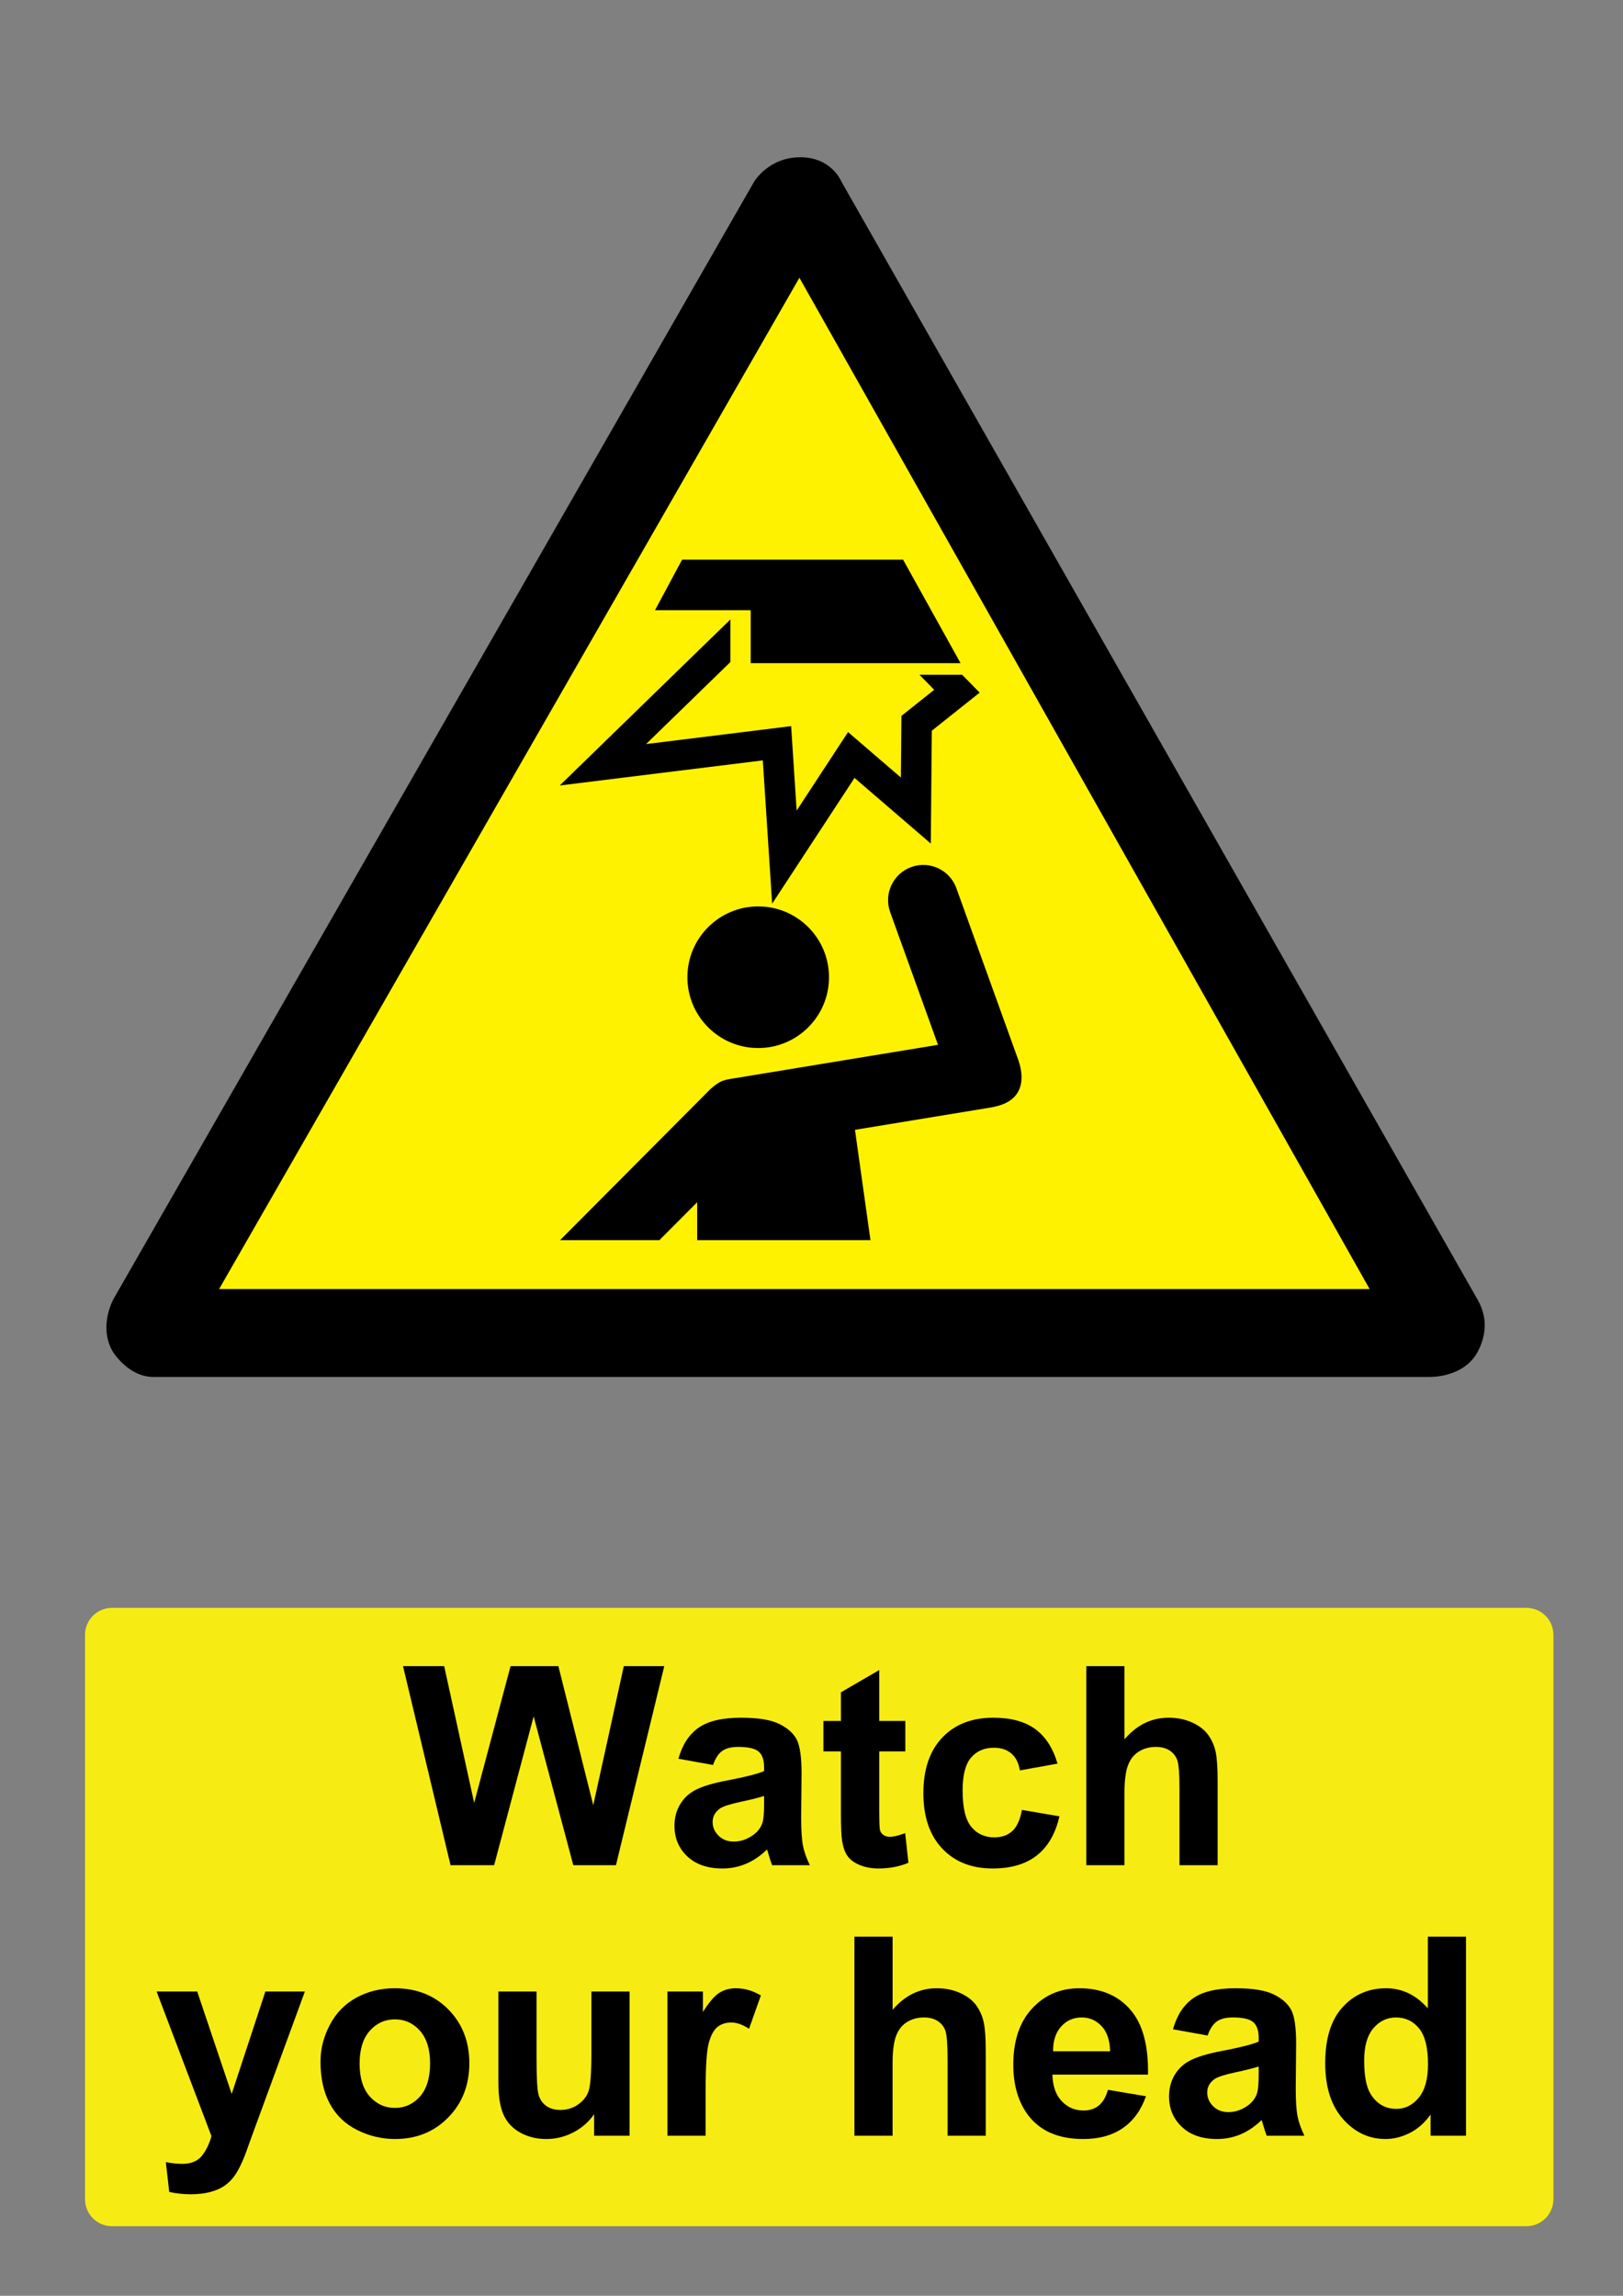 <?xml version="1.0" encoding="utf-8"?>
<!-- Generator: Adobe Illustrator 16.0.3, SVG Export Plug-In . SVG Version: 6.00 Build 0)  -->
<!DOCTYPE svg PUBLIC "-//W3C//DTD SVG 1.1 Tiny//EN" "http://www.w3.org/Graphics/SVG/1.1/DTD/svg11-tiny.dtd">
<svg version="1.1" baseProfile="tiny" id="Layer_1" xmlns="http://www.w3.org/2000/svg" xmlns:xlink="http://www.w3.org/1999/xlink"
	 x="0px" y="0px" width="595.279px" height="841.89px" viewBox="0 0 595.279 841.89" xml:space="preserve">
<rect x="0" y="0" width="595.279" height="841.89" fill="#808080" stroke="none"/>
<path d="M308.572,66.534c0,0-3.543-8.868-15.074-8.868c-11.529,0-16.852,8.868-16.852,8.868L41.804,476.048
	c0,0-5.932,10.109-0.465,19.566c0,0,5.617,9.318,14.93,9.318c9.309,0,468.25,0,468.25,0c0.001,0,12.552,0.361,17.586-9.461
	c4.203-8.193,2.16-14.52,0.151-18.332L308.572,66.534"/>
<polyline fill="#FFF200" points="293.203,101.861 80.362,472.707 502.351,472.707 293.203,101.861 "/>
<polyline points="331.228,205.231 250.184,205.231 240.243,223.758 275.339,223.758 275.339,243.193 352.313,243.193 
	331.228,205.231 "/>
<polyline points="337.243,247.451 342.636,252.962 330.626,262.525 330.421,285.132 311.047,268.461 292.194,297.242 
	290.171,266.28 236.964,272.855 267.9,242.768 267.9,227.157 205.299,288.045 279.778,278.84 283.208,331.384 313.42,285.265 
	341.396,309.345 341.766,267.958 359.31,253.995 352.903,247.451 337.243,247.451 "/>
<path d="M304.059,358.359c0,14.343-11.628,25.968-25.971,25.968c-14.341,0-25.968-11.625-25.968-25.967
	c0.001-14.342,11.626-25.97,25.968-25.97C292.431,332.39,304.058,344.018,304.059,358.359"/>
<path d="M373.517,388.777c-0.005-0.016-22.738-63.06-22.738-63.06c-2.415-6.712-9.816-10.19-16.526-7.771
	c-6.705,2.419-10.184,9.816-7.763,16.526l17.543,48.67l-76.356,12.547c-3,0.49-4.396,1.337-7.06,3.632l-55.188,55.45h36.437
	l13.845-13.912v13.914h63.557l-5.69-40.458l49.964-8.211c0.012,0,0.014-0.001,0.021-0.001c0.41-0.07,0.809-0.178,1.22-0.266
	C377.938,403.067,374.536,391.769,373.517,388.777"/>
<path fill="#F6EC13" d="M41.1,589.611h518.74c5.479,0,9.92,4.439,9.92,9.92v206.93c0,5.479-4.439,9.92-9.92,9.92H41.1
	c-5.479,0-9.92-4.439-9.92-9.92v-206.93C31.18,594.05,35.62,589.611,41.1,589.611"/>
<g>
	<path d="M165.25,683.99l-17.433-73.014h15.092l11.007,50.152l13.348-50.152h17.531l12.8,51l11.206-51h14.842l-17.729,73.014h-15.64
		l-14.543-54.586l-14.493,54.586H165.25z"/>
	<path d="M261.523,647.234l-12.699-2.291c1.427-5.111,3.885-8.896,7.37-11.355c3.486-2.457,8.666-3.686,15.539-3.686
		c6.242,0,10.891,0.738,13.945,2.217c3.054,1.479,5.205,3.354,6.45,5.627c1.245,2.275,1.868,6.451,1.868,12.527l-0.149,16.336
		c0,4.648,0.224,8.076,0.672,10.283c0.448,2.209,1.286,4.574,2.516,7.098h-13.846c-0.365-0.928-0.813-2.309-1.345-4.133
		c-0.233-0.83-0.398-1.377-0.498-1.645c-2.391,2.324-4.948,4.066-7.67,5.229c-2.723,1.162-5.628,1.744-8.716,1.744
		c-5.446,0-9.737-1.479-12.875-4.434s-4.707-6.689-4.707-11.207c0-2.986,0.713-5.65,2.142-7.994c1.428-2.34,3.429-4.133,6.001-5.379
		c2.573-1.244,6.283-2.332,11.131-3.262c6.541-1.229,11.073-2.373,13.598-3.438v-1.395c0-2.689-0.665-4.605-1.992-5.752
		c-1.329-1.146-3.835-1.719-7.521-1.719c-2.489,0-4.433,0.49-5.826,1.471C263.515,643.056,262.386,644.777,261.523,647.234z
		 M280.25,658.589c-1.793,0.598-4.632,1.313-8.518,2.143c-3.885,0.83-6.425,1.643-7.62,2.439c-1.826,1.295-2.738,2.938-2.738,4.932
		c0,1.959,0.729,3.652,2.19,5.078c1.46,1.43,3.32,2.143,5.578,2.143c2.523,0,4.932-0.828,7.222-2.49
		c1.693-1.262,2.806-2.805,3.338-4.631c0.364-1.195,0.548-3.469,0.548-6.824V658.589z"/>
	<path d="M332.047,631.097v11.156h-9.563v21.316c0,4.314,0.091,6.832,0.273,7.545c0.183,0.715,0.598,1.303,1.246,1.768
		c0.646,0.467,1.436,0.697,2.364,0.697c1.295,0,3.17-0.447,5.628-1.344l1.195,10.855c-3.255,1.396-6.939,2.092-11.057,2.092
		c-2.523,0-4.799-0.424-6.823-1.27c-2.025-0.848-3.512-1.943-4.457-3.287c-0.947-1.346-1.603-3.162-1.968-5.453
		c-0.299-1.627-0.448-4.914-0.448-9.861v-23.061h-6.425v-11.156h6.425v-10.508l14.045-8.168v18.676h9.564V631.097z"/>
	<path d="M387.878,646.736l-13.797,2.49c-0.466-2.756-1.52-4.83-3.161-6.227c-1.646-1.395-3.778-2.092-6.4-2.092
		c-3.486,0-6.268,1.205-8.342,3.609c-2.076,2.408-3.113,6.436-3.113,12.078c0,6.275,1.054,10.709,3.162,13.299
		s4.938,3.885,8.492,3.885c2.656,0,4.831-0.754,6.523-2.268c1.693-1.51,2.89-4.107,3.586-7.793l13.746,2.34
		c-1.428,6.311-4.167,11.074-8.218,14.295c-4.052,3.221-9.479,4.83-16.286,4.83c-7.736,0-13.904-2.439-18.503-7.32
		s-6.896-11.637-6.896-20.271c0-8.73,2.308-15.529,6.923-20.395c4.613-4.863,10.856-7.297,18.727-7.297
		c6.441,0,11.563,1.387,15.365,4.158C383.486,636.833,386.217,641.058,387.878,646.736z"/>
	<path d="M412.431,610.976v26.846c4.515-5.279,9.911-7.92,16.187-7.92c3.221,0,6.126,0.598,8.717,1.793
		c2.59,1.195,4.539,2.723,5.853,4.582c1.311,1.859,2.207,3.918,2.689,6.176c0.479,2.26,0.722,5.762,0.722,10.51v31.027h-13.995
		V656.05c0-5.545-0.267-9.064-0.797-10.559c-0.531-1.494-1.469-2.682-2.814-3.563c-1.344-0.879-3.029-1.318-5.055-1.318
		c-2.324,0-4.4,0.564-6.226,1.691c-1.826,1.129-3.163,2.832-4.01,5.105c-0.848,2.273-1.271,5.637-1.271,10.086v26.496h-13.995
		v-73.016h13.995V610.976z"/>
</g>
<g>
	<path d="M57.438,730.306H72.33l12.649,37.555l12.353-37.555h14.493l-18.678,50.9l-3.337,9.215
		c-1.229,3.088-2.398,5.445-3.511,7.072c-1.113,1.625-2.391,2.945-3.835,3.959c-1.444,1.012-3.221,1.801-5.329,2.365
		c-2.109,0.564-4.491,0.848-7.147,0.848c-2.688,0-5.328-0.283-7.919-0.848l-1.244-10.957c2.19,0.432,4.167,0.646,5.927,0.646
		c3.253,0,5.661-0.955,7.222-2.863s2.755-4.342,3.586-7.297L57.438,730.306z"/>
	<path d="M117.552,756.005c0-4.646,1.146-9.145,3.437-13.496c2.291-4.35,5.536-7.67,9.737-9.961c4.2-2.291,8.891-3.438,14.07-3.438
		c8.001,0,14.559,2.6,19.673,7.795c5.113,5.195,7.67,11.762,7.67,19.697c0,8.002-2.582,14.635-7.745,19.896
		c-5.164,5.264-11.663,7.895-19.499,7.895c-4.848,0-9.472-1.096-13.871-3.287s-7.745-5.404-10.036-9.637
		S117.552,762.083,117.552,756.005z M131.896,756.753c0,5.246,1.245,9.264,3.735,12.053s5.561,4.184,9.214,4.184
		c3.652,0,6.715-1.395,9.189-4.184c2.473-2.789,3.71-6.84,3.71-12.152c0-5.18-1.237-9.164-3.71-11.953
		c-2.475-2.789-5.537-4.184-9.189-4.184c-3.653,0-6.724,1.395-9.214,4.184S131.896,751.507,131.896,756.753z"/>
	<path d="M217.908,783.201v-7.92c-1.927,2.822-4.458,5.049-7.596,6.674c-3.137,1.627-6.45,2.441-9.936,2.441
		c-3.553,0-6.741-0.781-9.563-2.342s-4.864-3.752-6.126-6.574c-1.262-2.82-1.893-6.725-1.893-11.703v-33.471h13.995v24.307
		c0,7.438,0.257,11.994,0.771,13.672c0.515,1.676,1.452,3.004,2.814,3.984c1.36,0.979,3.088,1.469,5.18,1.469
		c2.391,0,4.532-0.656,6.425-1.967c1.894-1.313,3.188-2.939,3.885-4.883c0.697-1.941,1.047-6.697,1.047-14.27v-22.313h13.994v52.895
		H217.908z"/>
	<path d="M258.798,783.201h-13.995v-52.895h12.999v7.521c2.224-3.553,4.225-5.895,6.001-7.021c1.776-1.129,3.793-1.693,6.051-1.693
		c3.188,0,6.258,0.881,9.214,2.641l-4.333,12.201c-2.357-1.525-4.549-2.291-6.573-2.291c-1.959,0-3.62,0.541-4.98,1.619
		c-1.362,1.08-2.433,3.031-3.212,5.852c-0.781,2.822-1.17,8.734-1.17,17.73L258.798,783.201L258.798,783.201z"/>
	<path d="M327.379,710.185v26.846c4.515-5.279,9.91-7.918,16.187-7.918c3.22,0,6.126,0.598,8.716,1.793
		c2.59,1.193,4.54,2.723,5.854,4.582c1.311,1.859,2.207,3.918,2.688,6.176c0.48,2.258,0.723,5.76,0.723,10.508v31.029H347.55
		v-27.941c0-5.545-0.268-9.063-0.797-10.559c-0.531-1.494-1.47-2.682-2.814-3.563c-1.344-0.879-3.03-1.318-5.055-1.318
		c-2.324,0-4.4,0.564-6.227,1.693s-3.163,2.83-4.009,5.104c-0.848,2.275-1.271,5.637-1.271,10.086v26.498h-13.995v-73.014h13.996
		V710.185z"/>
	<path d="M406.368,766.367l13.945,2.34c-1.793,5.113-4.624,9.008-8.492,11.68c-3.868,2.674-8.708,4.01-14.518,4.01
		c-9.197,0-16.005-3.006-20.42-9.016c-3.486-4.813-5.229-10.889-5.229-18.229c0-8.766,2.291-15.629,6.873-20.596
		c4.582-4.963,10.376-7.443,17.382-7.443c7.869,0,14.077,2.598,18.627,7.795c4.55,5.195,6.725,13.156,6.524,23.881h-35.063
		c0.101,4.15,1.229,7.379,3.388,9.688c2.157,2.309,4.848,3.461,8.067,3.461c2.191,0,4.034-0.598,5.528-1.793
		S405.604,769.023,406.368,766.367z M407.165,752.22c-0.1-4.051-1.146-7.129-3.138-9.236c-1.992-2.109-4.416-3.164-7.271-3.164
		c-3.057,0-5.578,1.113-7.57,3.338s-2.972,5.246-2.938,9.063H407.165z"/>
	<path d="M442.926,746.445l-12.7-2.291c1.427-5.113,3.885-8.898,7.371-11.355c3.485-2.457,8.666-3.686,15.539-3.686
		c6.242,0,10.89,0.738,13.944,2.217c3.056,1.477,5.205,3.354,6.449,5.627c1.246,2.275,1.868,6.449,1.868,12.525l-0.149,16.336
		c0,4.648,0.226,8.078,0.673,10.283c0.448,2.209,1.286,4.576,2.516,7.1h-13.846c-0.366-0.93-0.814-2.309-1.346-4.135
		c-0.231-0.828-0.397-1.377-0.498-1.645c-2.391,2.324-4.947,4.068-7.67,5.23s-5.628,1.742-8.716,1.742
		c-5.446,0-9.735-1.477-12.875-4.434c-3.137-2.955-4.706-6.689-4.706-11.205c0-2.988,0.714-5.652,2.143-7.994
		c1.427-2.34,3.428-4.133,6.002-5.379c2.571-1.244,6.282-2.332,11.131-3.262c6.541-1.229,11.073-2.373,13.597-3.438v-1.395
		c0-2.689-0.665-4.607-1.992-5.754c-1.328-1.145-3.835-1.717-7.521-1.717c-2.49,0-4.434,0.488-5.827,1.469
		S443.788,743.988,442.926,746.445z M461.652,757.798c-1.793,0.6-4.632,1.314-8.517,2.143c-3.885,0.83-6.425,1.645-7.62,2.439
		c-1.826,1.295-2.739,2.939-2.739,4.932c0,1.961,0.729,3.652,2.191,5.08c1.461,1.428,3.318,2.143,5.578,2.143
		c2.521,0,4.931-0.83,7.222-2.49c1.693-1.262,2.806-2.807,3.337-4.633c0.365-1.195,0.548-3.469,0.548-6.822V757.798L461.652,757.798
		z"/>
	<path d="M537.703,783.201h-12.999v-7.771c-2.158,3.021-4.707,5.271-7.645,6.748c-2.939,1.479-5.902,2.217-8.892,2.217
		c-6.075,0-11.28-2.447-15.612-7.346c-4.334-4.896-6.5-11.729-6.5-20.494c0-8.965,2.107-15.779,6.325-20.443
		c4.216-4.666,9.545-6.998,15.986-6.998c5.909,0,11.023,2.457,15.34,7.371v-26.299h13.995L537.703,783.201L537.703,783.201z
		 M500.351,755.609c0,5.645,0.779,9.729,2.341,12.252c2.258,3.652,5.411,5.479,9.463,5.479c3.221,0,5.959-1.369,8.219-4.109
		c2.258-2.738,3.387-6.83,3.387-12.275c0-6.076-1.096-10.451-3.287-13.125c-2.191-2.672-4.998-4.008-8.417-4.008
		c-3.32,0-6.103,1.318-8.342,3.959C501.471,746.417,500.351,750.363,500.351,755.609z"/>
</g>
</svg>
